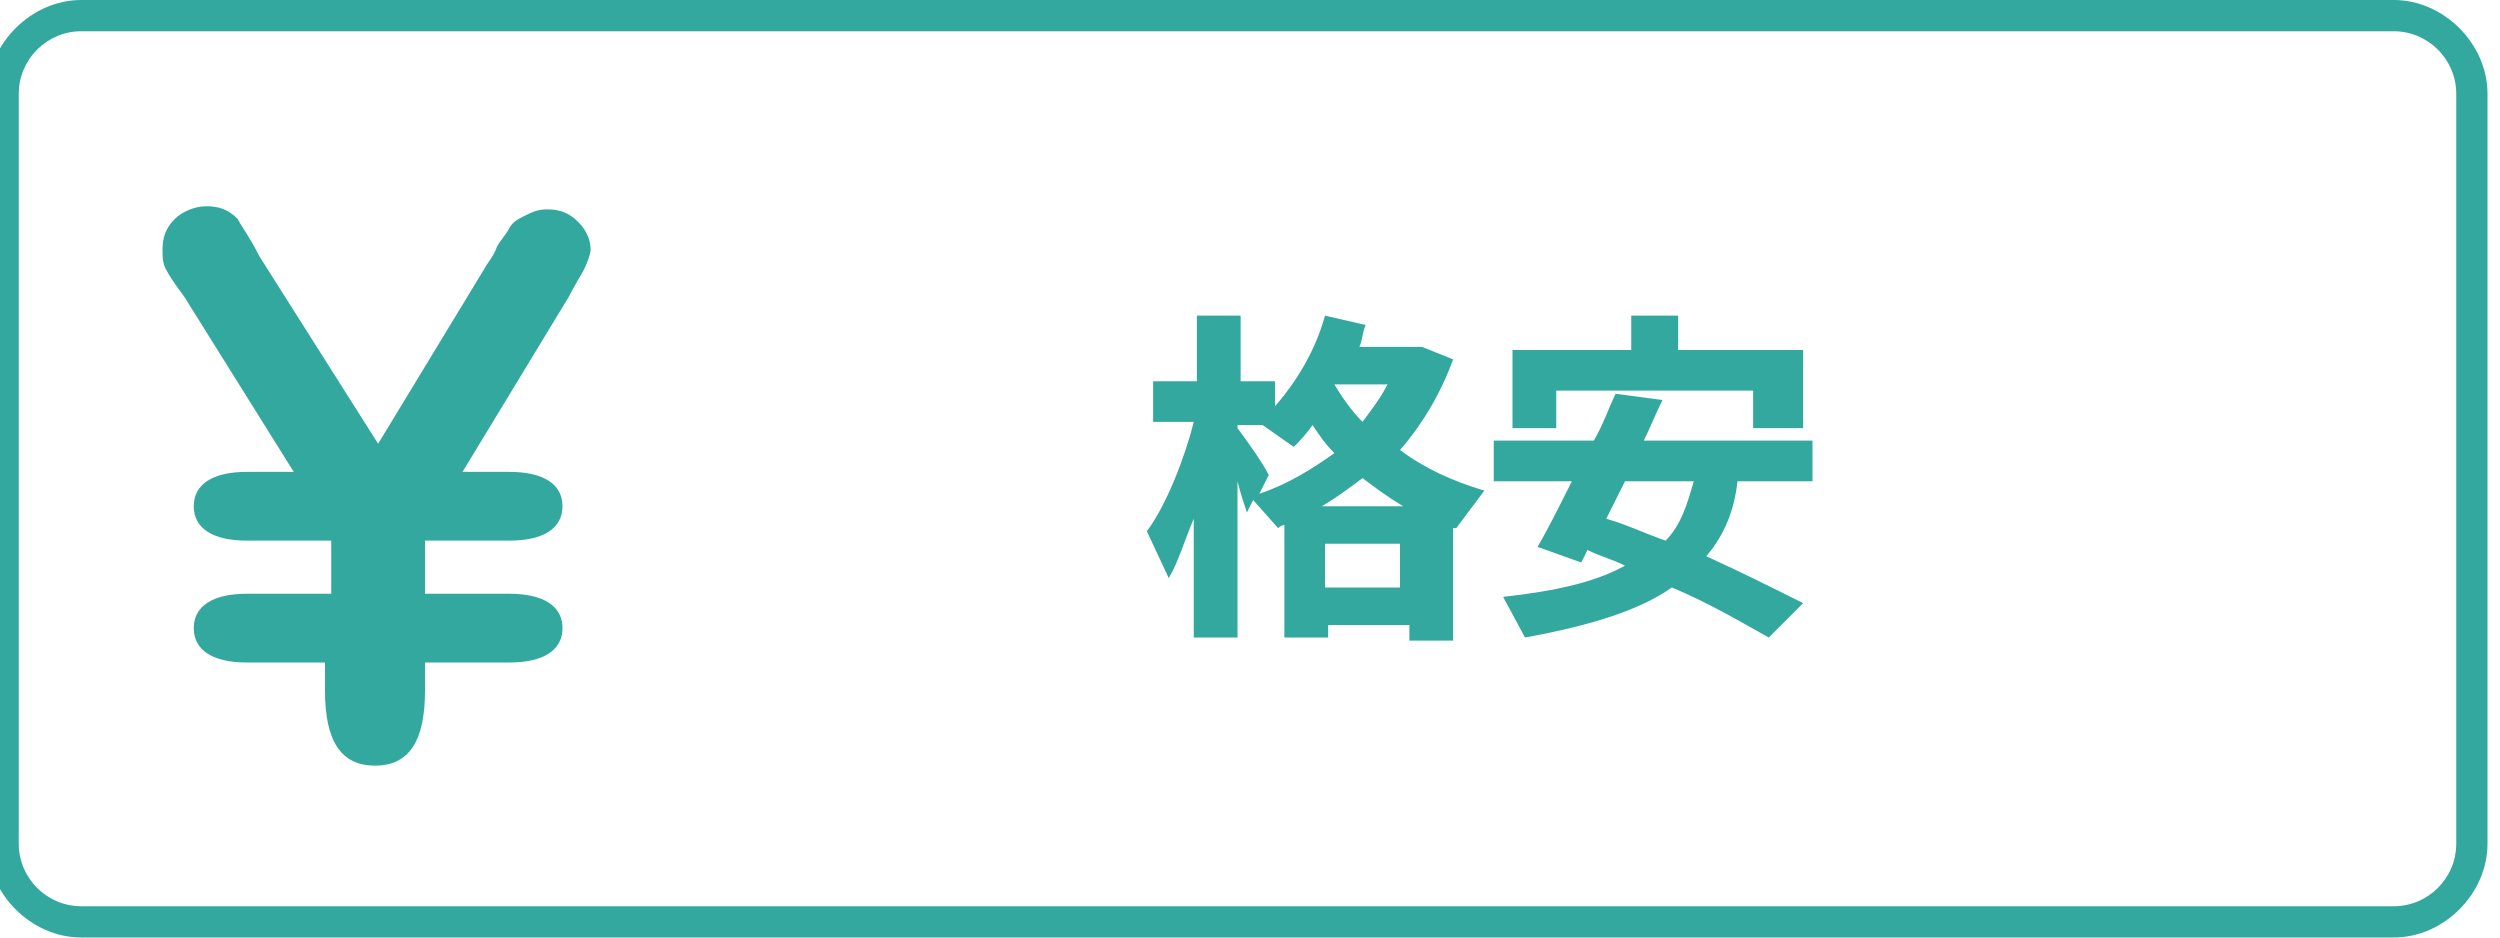 <?xml version="1.0" encoding="utf-8"?>
<!-- Generator: Adobe Illustrator 24.0.3, SVG Export Plug-In . SVG Version: 6.00 Build 0)  -->
<svg version="1.1" id="レイヤー_1" xmlns="http://www.w3.org/2000/svg" xmlns:xlink="http://www.w3.org/1999/xlink" x="0px"
	 y="0px" viewBox="0 0 80 30" style="enable-background:new 0 0 80 30;" xml:space="preserve">
<style type="text/css">
	.st0{fill:#33A89F;}
</style>
<g id="レイヤー_1_1_">
</g>
<g id="Layer_3">
	<g>
		<path class="st0" d="M42.5,20v0.4h-1.4v-3.6c-0.1,0-0.2,0.1-0.2,0.1L40.1,16l-0.2,0.4c-0.1-0.3-0.2-0.6-0.3-1v5h-1.4v-3.8
			c-0.3,0.7-0.5,1.4-0.8,1.9L36.7,17c0.6-0.8,1.2-2.3,1.5-3.5h-1.3v-1.3h1.4v-2.1h1.4v2.1h1.1V13c0.7-0.8,1.3-1.8,1.6-2.9l1.3,0.3
			c-0.1,0.2-0.1,0.5-0.2,0.7h1.6h0.3h0.1l1,0.4c-0.4,1.1-1,2.1-1.7,2.9c0.8,0.6,1.7,1,2.7,1.3l-0.9,1.2h-0.1v3.6h-1.4V20H42.5z
			 M40.6,15.2l-0.3,0.6c0.9-0.3,1.7-0.8,2.4-1.3c-0.3-0.3-0.5-0.6-0.7-0.9c-0.2,0.3-0.4,0.5-0.6,0.7l-1-0.7h-0.8v0.1
			C39.9,14.1,40.4,14.8,40.6,15.2z M44.9,16.2c-0.5-0.3-0.9-0.6-1.3-0.9c-0.4,0.3-0.8,0.6-1.3,0.9H44.9z M44.8,18.8v-1.4h-2.4v1.4
			H44.8z M43.6,13.5c0.3-0.4,0.6-0.8,0.8-1.2h-1.7l0,0C43,12.8,43.3,13.2,43.6,13.5z"/>
		<path class="st0" d="M54.6,17.8c1.1,0.5,2.1,1,3.1,1.5l-1.1,1.1c-0.9-0.5-1.9-1.1-3.1-1.6c-1,0.7-2.5,1.2-4.7,1.6l-0.7-1.3
			c1.8-0.2,3-0.5,3.9-1c-0.4-0.2-0.8-0.3-1.2-0.5L50.6,18l-1.4-0.5c0.3-0.5,0.7-1.3,1.1-2.1h-2.5v-1.3H51c0.3-0.5,0.5-1.1,0.7-1.5
			l1.5,0.2c-0.2,0.4-0.4,0.9-0.6,1.3H58v1.3h-2.4C55.5,16.3,55.2,17.1,54.6,17.8z M56.1,13.7v-1.2h-6.3v1.2h-1.4v-2.5h3.8v-1.1h1.5
			v1.1h4v2.5H56.1z M54.2,15.4H52c-0.2,0.4-0.4,0.8-0.6,1.2c0.7,0.2,1.3,0.5,1.9,0.7C53.8,16.8,54,16.1,54.2,15.4z"/>
	</g>
	<path class="st0" d="M18.7,8.6c-0.1,0.2-0.3,0.5-0.5,0.9l-3.4,5.6h1.5c1.1,0,1.7,0.4,1.7,1.1s-0.6,1.1-1.7,1.1h-2.7V19h2.7
		c1.1,0,1.7,0.4,1.7,1.1s-0.6,1.1-1.7,1.1h-2.7v0.9c0,1.6-0.5,2.4-1.6,2.4s-1.6-0.8-1.6-2.4v-0.9H7.9c-1.1,0-1.7-0.4-1.7-1.1
		S6.8,19,7.9,19h2.7v-1.7H7.9c-1.1,0-1.7-0.4-1.7-1.1c0-0.7,0.6-1.1,1.7-1.1h1.5L5.9,9.5C5.6,9.1,5.4,8.8,5.3,8.6
		C5.2,8.4,5.2,8.2,5.2,8c0-0.4,0.1-0.7,0.4-1c0.2-0.2,0.6-0.4,1-0.4s0.7,0.1,1,0.4C7.7,7.2,8,7.6,8.3,8.2l3.8,6l3.4-5.6
		c0.1-0.2,0.3-0.4,0.4-0.7c0.1-0.2,0.3-0.4,0.4-0.6s0.3-0.3,0.5-0.4s0.4-0.2,0.7-0.2c0.4,0,0.7,0.1,1,0.4c0.2,0.2,0.4,0.5,0.4,0.9
		C18.9,8.1,18.8,8.4,18.7,8.6z"/>
</g>
<g id="Capa_1">
	<g>
		<path class="st0" d="M76.6,1c1.1,0,2,0.9,2,2v24c0,1.1-0.9,2-2,2h-74c-1.1,0-2-0.9-2-2V3c0-1.1,0.9-2,2-2H76.6 M76.6,0h-74
			c-1.6,0-3,1.4-3,3v24c0,1.6,1.4,3,3,3h74c1.6,0,3-1.4,3-3V3C79.6,1.4,78.2,0,76.6,0L76.6,0z"/>
	</g>
</g>
</svg>
